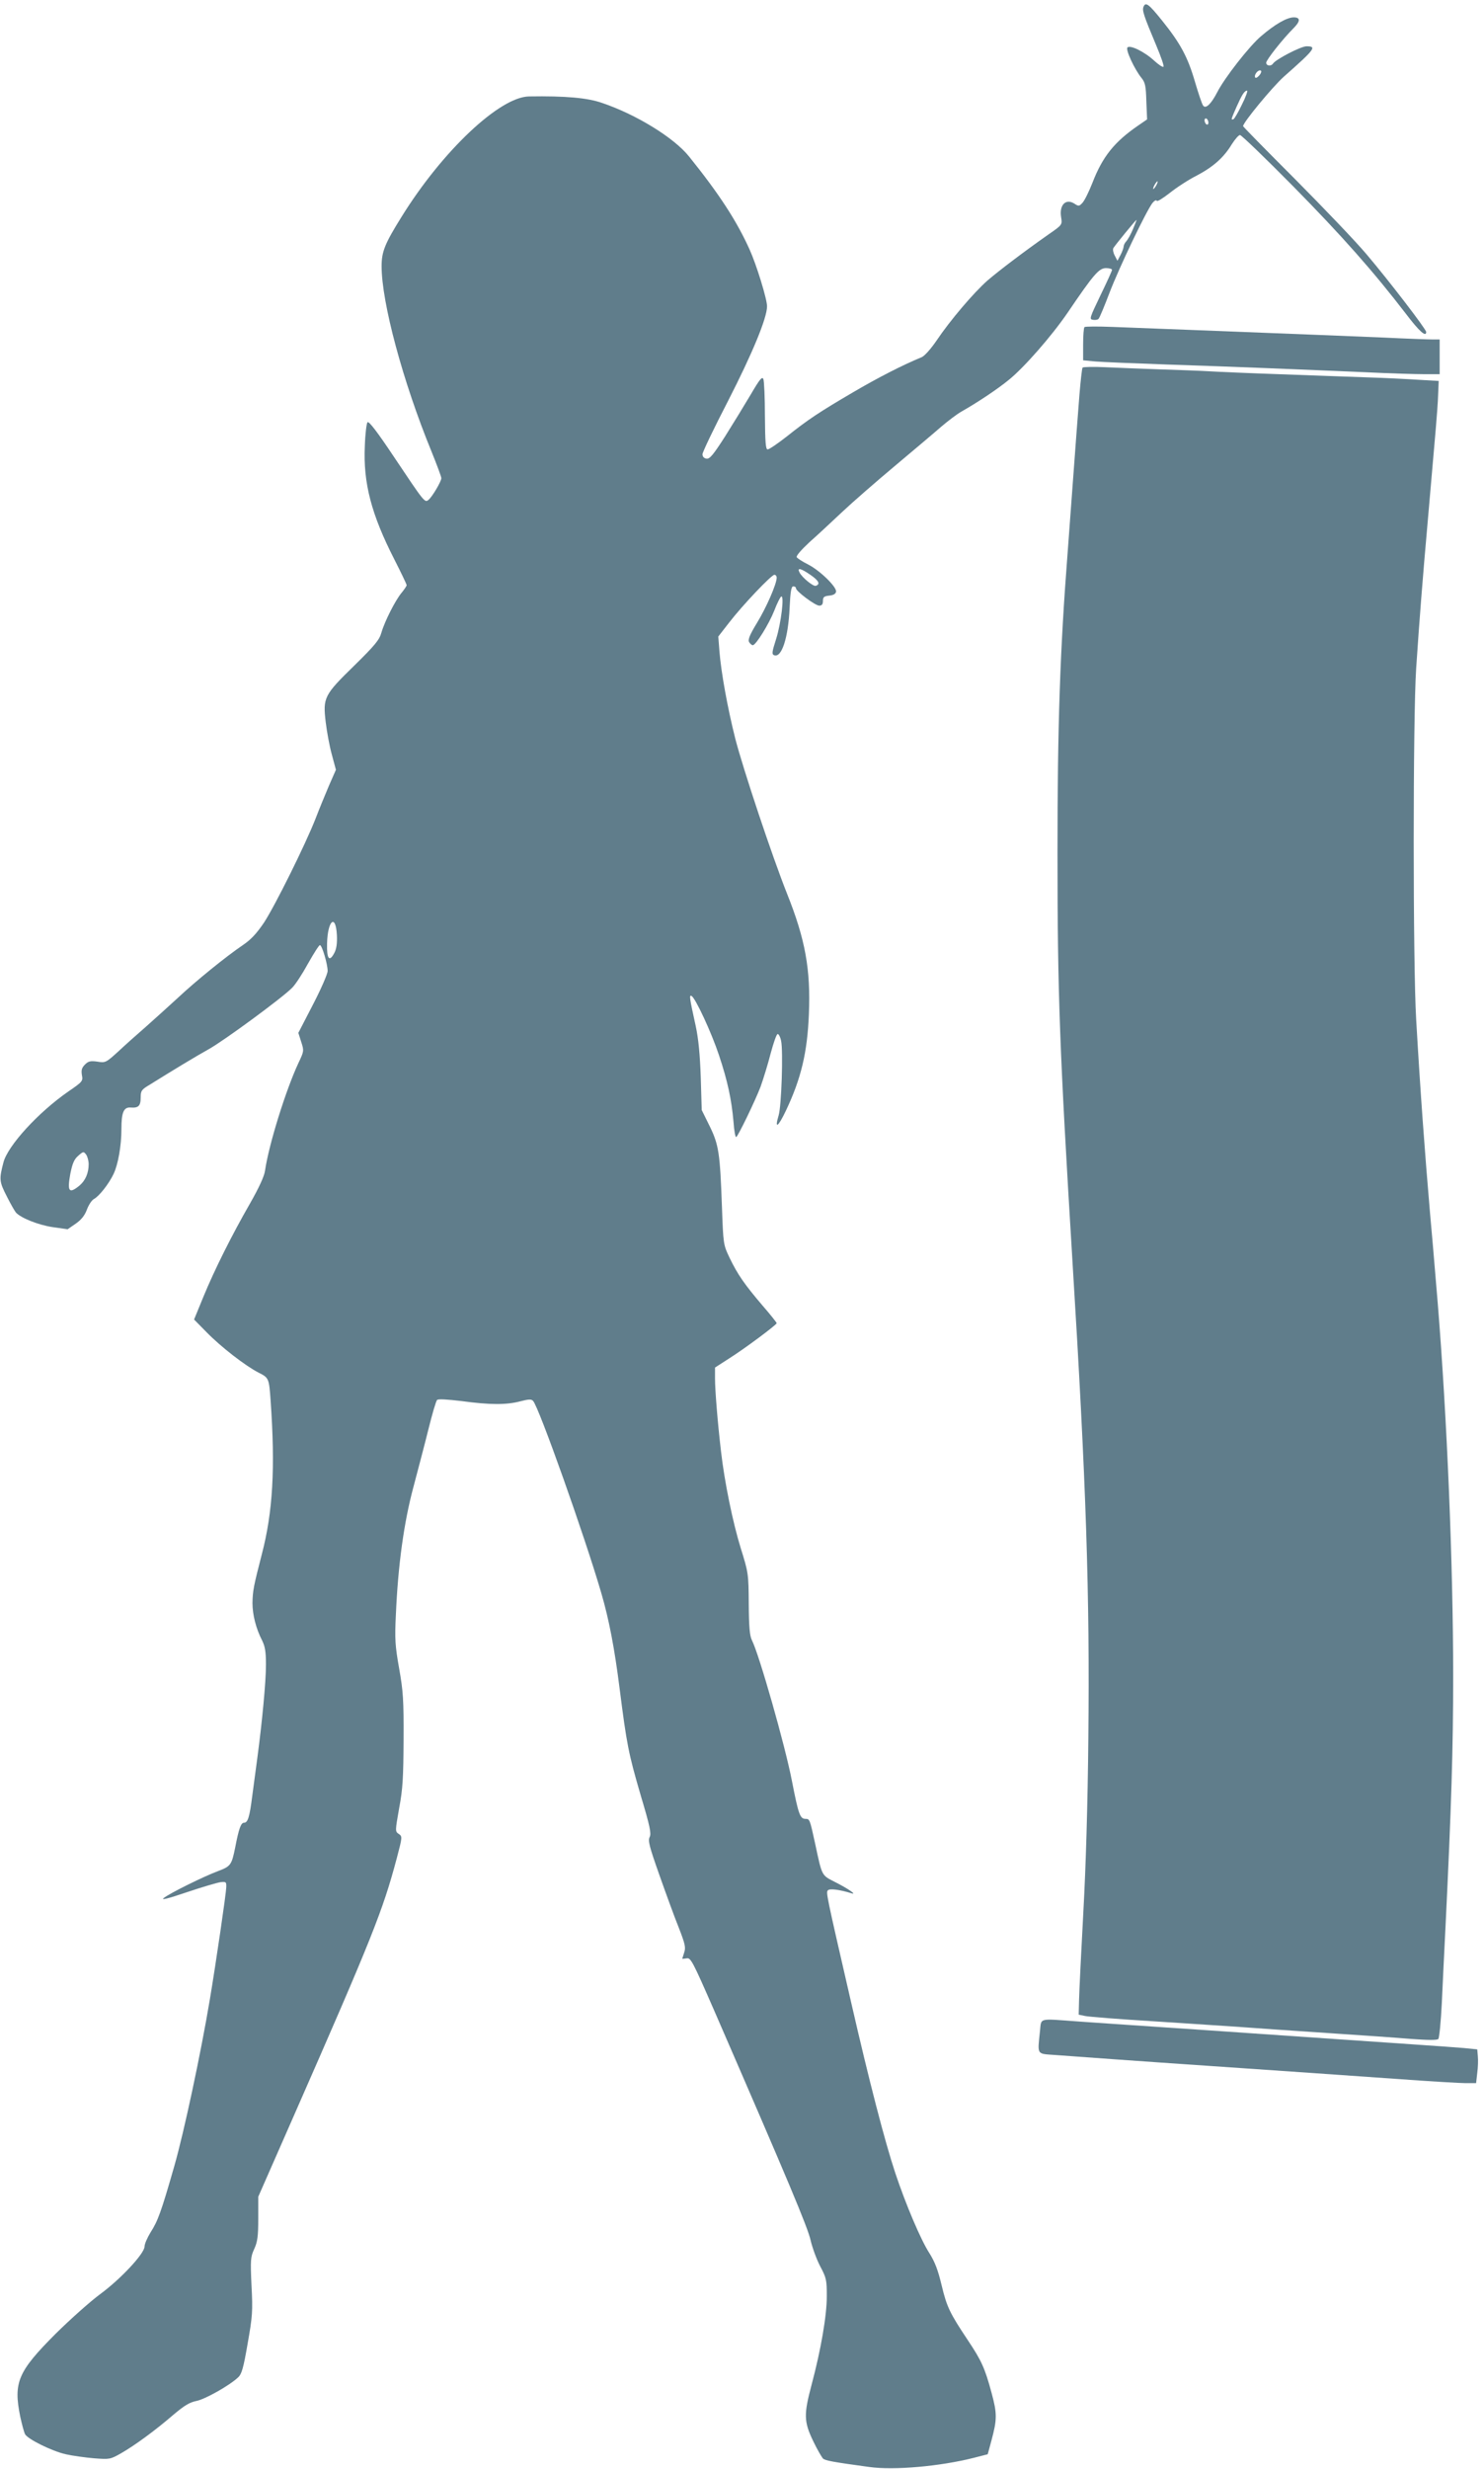 <?xml version="1.0" standalone="no"?>
<!DOCTYPE svg PUBLIC "-//W3C//DTD SVG 20010904//EN"
 "http://www.w3.org/TR/2001/REC-SVG-20010904/DTD/svg10.dtd">
<svg version="1.0" xmlns="http://www.w3.org/2000/svg"
 width="770pt" height="1280pt" viewBox="0 0 770 1280"
 preserveAspectRatio="xMidYMid meet">
<g transform="translate(0,1280) scale(0.1,-0.1)"
fill="#607d8b" stroke="none">
<path d="M5933 12764 c-7 -19 1 -44 67 -201 24 -57 41 -106 37 -109 -4 -4 -26
11 -49 32 -50 46 -124 82 -138 68 -11 -11 36 -112 72 -157 20 -24 24 -43 26
-122 l4 -94 -48 -33 c-122 -84 -183 -160 -235 -294 -18 -46 -41 -93 -52 -105
-17 -19 -21 -19 -42 -5 -45 29 -80 -7 -69 -71 6 -38 6 -39 -65 -88 -135 -95
-256 -187 -318 -240 -73 -65 -193 -206 -263 -310 -30 -44 -63 -81 -78 -87
-102 -42 -228 -107 -356 -182 -174 -102 -232 -140 -345 -230 -46 -36 -90 -66
-98 -66 -10 0 -13 36 -14 173 0 94 -4 181 -8 191 -6 16 -18 2 -66 -80 -32 -54
-92 -152 -133 -217 -61 -95 -79 -117 -96 -115 -13 2 -21 10 -21 23 0 11 60
136 133 277 125 244 202 429 202 490 0 37 -54 213 -90 293 -67 149 -158 289
-315 484 -78 97 -273 217 -450 277 -77 27 -189 37 -380 34 -152 -2 -450 -283
-662 -625 -86 -138 -103 -180 -103 -255 0 -188 110 -598 259 -961 28 -69 51
-131 51 -138 0 -17 -47 -96 -66 -112 -20 -17 -21 -15 -181 224 -84 126 -129
185 -136 178 -5 -5 -12 -61 -14 -123 -9 -192 34 -355 153 -588 35 -69 64 -129
64 -134 0 -4 -12 -22 -26 -39 -32 -38 -88 -148 -105 -207 -10 -37 -34 -66
-140 -170 -158 -154 -164 -167 -149 -294 6 -50 20 -126 32 -169 l21 -78 -36
-82 c-19 -45 -51 -122 -70 -172 -53 -135 -209 -449 -267 -538 -38 -56 -67 -88
-110 -117 -87 -59 -243 -185 -340 -276 -47 -43 -121 -110 -165 -149 -44 -38
-109 -96 -143 -128 -62 -56 -65 -58 -107 -51 -36 5 -47 2 -64 -15 -17 -17 -20
-29 -16 -55 6 -31 4 -34 -72 -86 -154 -107 -312 -279 -335 -366 -23 -88 -22
-100 17 -176 20 -40 42 -78 48 -85 28 -29 117 -64 190 -75 l78 -11 42 29 c29
20 47 43 58 73 9 24 25 49 37 55 27 15 76 77 101 129 24 50 41 147 41 234 0
86 12 114 48 111 40 -3 52 8 52 52 0 35 4 41 48 67 122 76 234 144 306 184 80
45 377 263 431 317 17 16 54 73 83 126 30 53 57 96 62 96 11 0 40 -99 40 -134
0 -15 -34 -93 -76 -174 l-76 -147 15 -47 c15 -46 14 -49 -14 -108 -66 -141
-154 -423 -174 -560 -4 -29 -32 -89 -77 -168 -96 -167 -185 -345 -243 -486
l-48 -117 64 -65 c75 -77 202 -175 270 -210 54 -27 55 -30 63 -144 25 -351 12
-579 -46 -800 -42 -163 -47 -188 -48 -251 0 -60 18 -132 50 -194 15 -30 20
-58 20 -125 0 -89 -20 -298 -44 -478 -8 -59 -20 -150 -27 -202 -14 -111 -23
-140 -43 -140 -16 0 -27 -31 -46 -130 -18 -88 -23 -96 -87 -120 -73 -27 -250
-114 -283 -140 -17 -13 20 -4 120 30 80 27 159 50 175 52 28 3 30 1 29 -27 -1
-33 -53 -389 -85 -580 -47 -281 -134 -688 -184 -863 -69 -241 -86 -287 -124
-346 -17 -28 -31 -60 -31 -73 0 -36 -123 -168 -229 -246 -53 -39 -157 -132
-232 -206 -197 -197 -220 -253 -184 -430 9 -41 20 -82 25 -91 14 -26 140 -88
211 -104 35 -8 101 -17 147 -21 80 -6 84 -6 140 26 70 40 176 117 272 200 56
47 83 64 118 71 44 8 171 79 217 122 19 17 28 48 50 176 25 141 27 168 20 300
-6 133 -5 149 14 190 17 37 21 66 21 158 l0 113 179 407 c414 942 467 1075
540 1349 29 110 29 112 10 125 -19 13 -19 14 2 133 19 100 22 159 23 355 1
206 -2 252 -23 370 -21 118 -23 153 -17 277 11 258 42 481 91 663 24 91 60
227 79 304 19 76 38 142 44 148 6 6 52 3 128 -6 147 -20 233 -20 304 -1 43 11
57 12 66 2 30 -31 269 -705 353 -993 41 -139 70 -292 96 -498 37 -291 46 -337
110 -556 48 -160 55 -196 46 -214 -10 -18 -2 -49 50 -196 34 -96 79 -220 101
-274 33 -85 37 -103 28 -129 -5 -16 -10 -31 -10 -32 0 -1 10 0 23 2 21 4 31
-15 142 -269 388 -892 487 -1128 501 -1193 9 -38 31 -99 50 -135 32 -60 34
-71 34 -155 0 -100 -30 -275 -79 -459 -41 -154 -40 -191 8 -291 21 -44 45 -85
52 -92 13 -10 48 -17 239 -43 129 -18 368 3 545 48 l70 18 19 70 c30 111 30
141 1 248 -35 130 -53 168 -123 273 -94 141 -109 172 -136 284 -19 80 -35 122
-64 168 -44 68 -122 251 -177 416 -55 166 -136 479 -229 885 -130 565 -131
569 -120 580 10 10 61 3 120 -15 35 -12 -14 23 -84 58 -70 36 -66 28 -103 201
-27 124 -28 126 -49 126 -29 0 -37 23 -71 197 -36 186 -170 655 -207 728 -12
23 -16 68 -17 190 -1 157 -2 162 -42 290 -41 133 -84 343 -102 501 -18 154
-31 318 -31 377 l0 57 73 47 c84 53 247 175 247 183 0 3 -33 45 -74 92 -92
108 -128 159 -170 246 -33 69 -33 71 -40 263 -10 279 -16 323 -64 421 l-41 83
-5 170 c-4 117 -12 200 -26 265 -33 150 -35 164 -21 156 21 -14 102 -188 141
-305 45 -134 66 -232 76 -348 3 -46 10 -81 14 -78 11 7 97 185 126 260 14 39
38 116 52 171 15 56 31 103 37 103 5 1 14 -15 18 -36 11 -51 2 -338 -13 -386
-22 -73 -3 -61 37 23 80 168 112 304 120 501 10 233 -19 390 -113 625 -78 196
-228 646 -269 805 -40 159 -73 341 -82 451 l-6 78 56 72 c71 92 220 248 235
248 7 0 12 -7 12 -15 0 -32 -53 -154 -102 -234 -39 -64 -48 -88 -41 -100 6 -9
14 -16 19 -16 16 0 83 108 111 178 14 37 31 71 36 74 18 11 0 -138 -26 -220
-22 -69 -23 -79 -10 -84 39 -15 73 91 80 245 4 86 9 112 19 112 8 0 14 -4 14
-10 0 -15 100 -90 121 -90 13 0 19 7 19 24 0 21 6 25 32 28 22 2 34 9 36 20 5
24 -84 111 -146 142 -28 14 -54 31 -58 37 -4 7 23 38 66 78 41 36 117 107 169
156 53 50 177 158 275 240 99 83 207 174 240 203 34 29 81 65 106 79 83 47
185 115 245 164 79 64 221 226 304 347 137 202 163 231 199 232 17 0 32 -4 32
-9 0 -5 -27 -64 -60 -132 -56 -117 -59 -124 -39 -127 12 -2 25 0 29 5 5 4 31
67 58 138 50 130 189 420 222 463 10 12 20 17 22 11 2 -6 32 13 68 41 35 28
98 69 140 90 85 45 140 93 182 163 17 26 35 47 42 47 7 0 132 -120 277 -267
253 -257 415 -440 584 -660 69 -91 105 -123 105 -94 0 14 -191 263 -308 401
-58 69 -227 245 -374 393 -147 147 -268 270 -268 273 0 19 152 203 211 256
163 144 173 158 118 158 -29 0 -160 -68 -174 -90 -10 -15 -35 -12 -35 5 0 14
84 121 142 179 36 36 36 56 1 56 -36 0 -99 -37 -169 -97 -61 -51 -191 -218
-228 -291 -31 -60 -59 -88 -73 -70 -6 7 -25 64 -43 125 -37 127 -75 198 -170
316 -70 87 -86 99 -97 71z m600 -356 c-10 -11 -19 -15 -21 -8 -5 15 18 41 30
34 5 -3 1 -15 -9 -26z m-89 -150 c-19 -40 -39 -74 -44 -76 -14 -5 -13 -2 16
64 28 63 41 84 55 84 4 0 -7 -33 -27 -72z m-174 -94 c0 -8 -4 -12 -10 -9 -5 3
-10 13 -10 21 0 8 5 12 10 9 6 -3 10 -13 10 -21z m-270 -324 c-6 -11 -13 -20
-16 -20 -2 0 0 9 6 20 6 11 13 20 16 20 2 0 0 -9 -6 -20z m-121 -227 c-11 -27
-27 -55 -35 -64 -8 -8 -14 -21 -14 -28 0 -6 -7 -26 -16 -43 l-16 -30 -14 27
c-8 15 -11 32 -7 39 9 15 116 146 120 146 1 0 -7 -21 -18 -47z m-1673 -1794
c42 -29 52 -48 27 -56 -13 -5 -70 42 -84 68 -15 28 5 24 57 -12z m-2458 -1867
c2 -42 -2 -71 -13 -92 -26 -50 -40 -32 -38 48 3 121 45 157 51 44z m-1288
-1188 c0 -46 -17 -85 -48 -111 -54 -44 -64 -31 -47 62 11 54 20 75 41 93 26
23 28 23 41 6 7 -10 13 -32 13 -50z"/>
<path d="M5627 11104 c-4 -4 -7 -44 -7 -90 l0 -82 63 -6 c34 -3 204 -10 377
-16 341 -11 676 -25 1028 -40 122 -6 258 -10 302 -10 l80 0 0 90 0 90 -35 0
c-19 0 -135 4 -257 10 -208 9 -377 15 -1013 40 -137 5 -313 12 -390 15 -78 3
-144 3 -148 -1z"/>
<path d="M5617 10894 c-3 -5 -10 -67 -16 -139 -10 -123 -15 -197 -41 -545 -6
-80 -15 -201 -20 -270 -40 -514 -53 -899 -53 -1560 0 -736 11 -1025 78 -2125
71 -1148 90 -1722 82 -2470 -3 -333 -13 -667 -26 -900 -11 -203 -21 -406 -22
-450 l-2 -80 34 -7 c19 -4 183 -17 364 -28 182 -12 386 -25 455 -30 69 -5 265
-19 435 -30 171 -11 368 -25 439 -31 85 -6 132 -7 139 0 5 5 13 88 18 183 4
95 13 272 19 393 31 636 40 928 40 1305 0 585 -32 1341 -80 1933 -23 276 -30
358 -40 467 -27 314 -50 624 -72 1005 -17 288 -17 1565 0 1820 17 252 32 448
62 785 5 58 14 161 20 230 6 69 15 172 20 230 5 58 11 137 12 175 l3 70 -105
6 c-58 4 -184 10 -280 13 -96 3 -296 11 -445 16 -148 5 -310 12 -360 15 -49 3
-164 7 -255 10 -91 3 -217 8 -281 11 -64 3 -119 2 -122 -2z"/>
<path d="M5396 2269 c-13 -125 -18 -116 77 -123 79 -6 480 -35 792 -56 479
-33 626 -43 1008 -70 153 -11 302 -20 332 -20 l54 0 6 53 c4 28 5 68 3 87 l-3
35 -70 7 c-38 3 -144 11 -235 17 -215 15 -718 49 -890 61 -74 5 -272 19 -440
30 -168 11 -366 25 -440 30 -206 15 -186 20 -194 -51z"/>
</g>
</svg>

